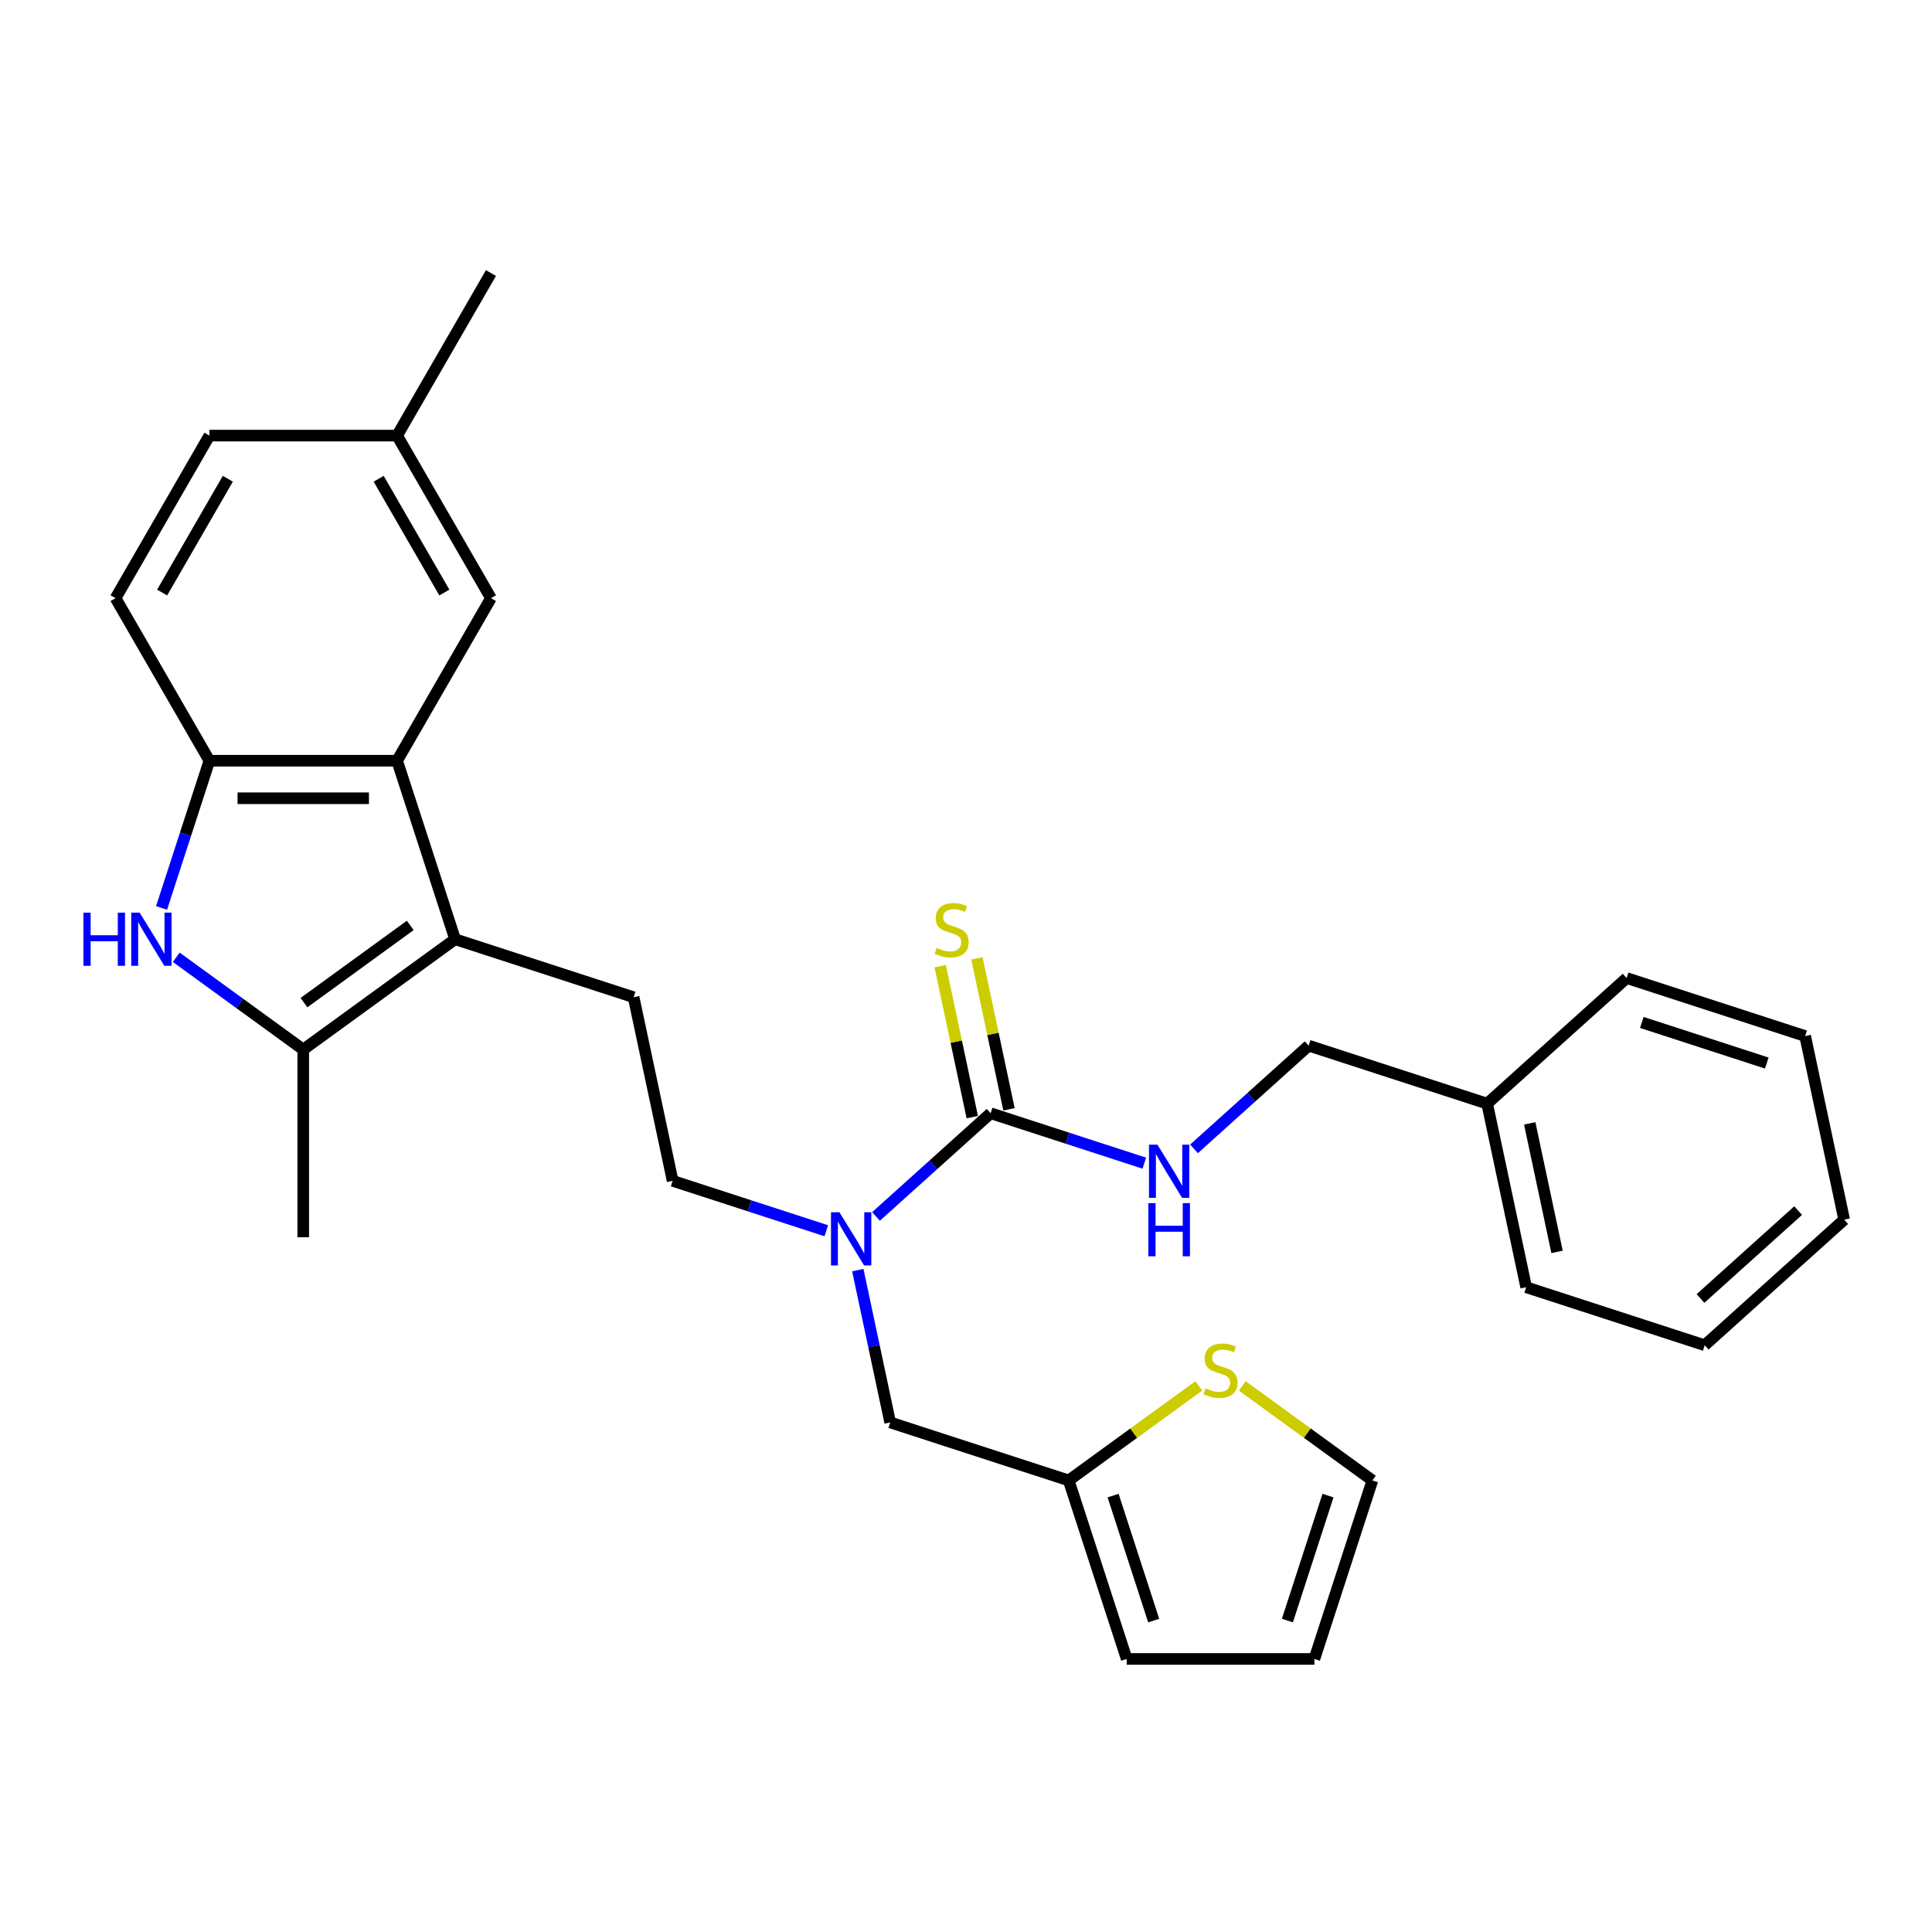 <?xml version='1.0' encoding='iso-8859-1'?>
<svg version='1.1' baseProfile='full'
              xmlns='http://www.w3.org/2000/svg'
                      xmlns:rdkit='http://www.rdkit.org/xml'
                      xmlns:xlink='http://www.w3.org/1999/xlink'
                  xml:space='preserve'
width='1000px' height='1000px' viewBox='0 0 1000 1000'>
<!-- END OF HEADER -->
<rect style='opacity:1.0;fill:#FFFFFF;stroke:none' width='1000' height='1000' x='0' y='0'> </rect>
<path class='bond-1' d='M 235.561,486.143 L 156.962,543.248' style='fill:none;fill-rule:evenodd;stroke:#000000;stroke-width:6px;stroke-linecap:butt;stroke-linejoin:miter;stroke-opacity:1' />
<path class='bond-1' d='M 212.35,478.989 L 157.331,518.962' style='fill:none;fill-rule:evenodd;stroke:#000000;stroke-width:6px;stroke-linecap:butt;stroke-linejoin:miter;stroke-opacity:1' />
<path class='bond-2' d='M 235.561,486.143 L 205.539,393.745' style='fill:none;fill-rule:evenodd;stroke:#000000;stroke-width:6px;stroke-linecap:butt;stroke-linejoin:miter;stroke-opacity:1' />
<path class='bond-6' d='M 235.561,486.143 L 327.959,516.165' style='fill:none;fill-rule:evenodd;stroke:#000000;stroke-width:6px;stroke-linecap:butt;stroke-linejoin:miter;stroke-opacity:1' />
<path class='bond-0' d='M 91.227,495.488 L 124.094,519.368' style='fill:none;fill-rule:evenodd;stroke:#0000FF;stroke-width:6px;stroke-linecap:butt;stroke-linejoin:miter;stroke-opacity:1' />
<path class='bond-0' d='M 124.094,519.368 L 156.962,543.248' style='fill:none;fill-rule:evenodd;stroke:#000000;stroke-width:6px;stroke-linecap:butt;stroke-linejoin:miter;stroke-opacity:1' />
<path class='bond-29' d='M 83.623,469.957 L 96.004,431.851' style='fill:none;fill-rule:evenodd;stroke:#0000FF;stroke-width:6px;stroke-linecap:butt;stroke-linejoin:miter;stroke-opacity:1' />
<path class='bond-29' d='M 96.004,431.851 L 108.386,393.745' style='fill:none;fill-rule:evenodd;stroke:#000000;stroke-width:6px;stroke-linecap:butt;stroke-linejoin:miter;stroke-opacity:1' />
<path class='bond-21' d='M 156.962,543.248 L 156.962,640.401' style='fill:none;fill-rule:evenodd;stroke:#000000;stroke-width:6px;stroke-linecap:butt;stroke-linejoin:miter;stroke-opacity:1' />
<path class='bond-4' d='M 205.539,393.745 L 108.386,393.745' style='fill:none;fill-rule:evenodd;stroke:#000000;stroke-width:6px;stroke-linecap:butt;stroke-linejoin:miter;stroke-opacity:1' />
<path class='bond-4' d='M 190.966,413.175 L 122.959,413.175' style='fill:none;fill-rule:evenodd;stroke:#000000;stroke-width:6px;stroke-linecap:butt;stroke-linejoin:miter;stroke-opacity:1' />
<path class='bond-12' d='M 205.539,393.745 L 254.115,309.608' style='fill:none;fill-rule:evenodd;stroke:#000000;stroke-width:6px;stroke-linecap:butt;stroke-linejoin:miter;stroke-opacity:1' />
<path class='bond-3' d='M 512.755,576.208 L 483.087,602.921' style='fill:none;fill-rule:evenodd;stroke:#000000;stroke-width:6px;stroke-linecap:butt;stroke-linejoin:miter;stroke-opacity:1' />
<path class='bond-3' d='M 483.087,602.921 L 453.419,629.635' style='fill:none;fill-rule:evenodd;stroke:#0000FF;stroke-width:6px;stroke-linecap:butt;stroke-linejoin:miter;stroke-opacity:1' />
<path class='bond-7' d='M 512.755,576.208 L 552.522,589.13' style='fill:none;fill-rule:evenodd;stroke:#000000;stroke-width:6px;stroke-linecap:butt;stroke-linejoin:miter;stroke-opacity:1' />
<path class='bond-7' d='M 552.522,589.13 L 592.29,602.051' style='fill:none;fill-rule:evenodd;stroke:#0000FF;stroke-width:6px;stroke-linecap:butt;stroke-linejoin:miter;stroke-opacity:1' />
<path class='bond-10' d='M 522.258,574.188 L 513.953,535.116' style='fill:none;fill-rule:evenodd;stroke:#000000;stroke-width:6px;stroke-linecap:butt;stroke-linejoin:miter;stroke-opacity:1' />
<path class='bond-10' d='M 513.953,535.116 L 505.647,496.044' style='fill:none;fill-rule:evenodd;stroke:#CCCC00;stroke-width:6px;stroke-linecap:butt;stroke-linejoin:miter;stroke-opacity:1' />
<path class='bond-10' d='M 503.252,578.228 L 494.947,539.156' style='fill:none;fill-rule:evenodd;stroke:#000000;stroke-width:6px;stroke-linecap:butt;stroke-linejoin:miter;stroke-opacity:1' />
<path class='bond-10' d='M 494.947,539.156 L 486.641,500.084' style='fill:none;fill-rule:evenodd;stroke:#CCCC00;stroke-width:6px;stroke-linecap:butt;stroke-linejoin:miter;stroke-opacity:1' />
<path class='bond-16' d='M 108.386,393.745 L 59.809,309.608' style='fill:none;fill-rule:evenodd;stroke:#000000;stroke-width:6px;stroke-linecap:butt;stroke-linejoin:miter;stroke-opacity:1' />
<path class='bond-5' d='M 427.693,637.037 L 387.925,624.116' style='fill:none;fill-rule:evenodd;stroke:#0000FF;stroke-width:6px;stroke-linecap:butt;stroke-linejoin:miter;stroke-opacity:1' />
<path class='bond-5' d='M 387.925,624.116 L 348.158,611.195' style='fill:none;fill-rule:evenodd;stroke:#000000;stroke-width:6px;stroke-linecap:butt;stroke-linejoin:miter;stroke-opacity:1' />
<path class='bond-11' d='M 443.996,657.402 L 452.376,696.824' style='fill:none;fill-rule:evenodd;stroke:#0000FF;stroke-width:6px;stroke-linecap:butt;stroke-linejoin:miter;stroke-opacity:1' />
<path class='bond-11' d='M 452.376,696.824 L 460.755,736.246' style='fill:none;fill-rule:evenodd;stroke:#000000;stroke-width:6px;stroke-linecap:butt;stroke-linejoin:miter;stroke-opacity:1' />
<path class='bond-13' d='M 327.959,516.165 L 348.158,611.195' style='fill:none;fill-rule:evenodd;stroke:#000000;stroke-width:6px;stroke-linecap:butt;stroke-linejoin:miter;stroke-opacity:1' />
<path class='bond-18' d='M 618.016,594.648 L 647.684,567.935' style='fill:none;fill-rule:evenodd;stroke:#0000FF;stroke-width:6px;stroke-linecap:butt;stroke-linejoin:miter;stroke-opacity:1' />
<path class='bond-18' d='M 647.684,567.935 L 677.351,541.222' style='fill:none;fill-rule:evenodd;stroke:#000000;stroke-width:6px;stroke-linecap:butt;stroke-linejoin:miter;stroke-opacity:1' />
<path class='bond-8' d='M 553.153,766.268 L 460.755,736.246' style='fill:none;fill-rule:evenodd;stroke:#000000;stroke-width:6px;stroke-linecap:butt;stroke-linejoin:miter;stroke-opacity:1' />
<path class='bond-9' d='M 553.153,766.268 L 586.827,741.803' style='fill:none;fill-rule:evenodd;stroke:#000000;stroke-width:6px;stroke-linecap:butt;stroke-linejoin:miter;stroke-opacity:1' />
<path class='bond-9' d='M 586.827,741.803 L 620.501,717.337' style='fill:none;fill-rule:evenodd;stroke:#CCCC00;stroke-width:6px;stroke-linecap:butt;stroke-linejoin:miter;stroke-opacity:1' />
<path class='bond-15' d='M 553.153,766.268 L 583.175,858.666' style='fill:none;fill-rule:evenodd;stroke:#000000;stroke-width:6px;stroke-linecap:butt;stroke-linejoin:miter;stroke-opacity:1' />
<path class='bond-15' d='M 576.136,774.124 L 597.151,838.802' style='fill:none;fill-rule:evenodd;stroke:#000000;stroke-width:6px;stroke-linecap:butt;stroke-linejoin:miter;stroke-opacity:1' />
<path class='bond-14' d='M 643.002,717.337 L 676.676,741.803' style='fill:none;fill-rule:evenodd;stroke:#CCCC00;stroke-width:6px;stroke-linecap:butt;stroke-linejoin:miter;stroke-opacity:1' />
<path class='bond-14' d='M 676.676,741.803 L 710.35,766.268' style='fill:none;fill-rule:evenodd;stroke:#000000;stroke-width:6px;stroke-linecap:butt;stroke-linejoin:miter;stroke-opacity:1' />
<path class='bond-19' d='M 254.115,309.608 L 205.539,225.471' style='fill:none;fill-rule:evenodd;stroke:#000000;stroke-width:6px;stroke-linecap:butt;stroke-linejoin:miter;stroke-opacity:1' />
<path class='bond-19' d='M 230.001,306.702 L 195.998,247.806' style='fill:none;fill-rule:evenodd;stroke:#000000;stroke-width:6px;stroke-linecap:butt;stroke-linejoin:miter;stroke-opacity:1' />
<path class='bond-31' d='M 710.35,766.268 L 680.328,858.666' style='fill:none;fill-rule:evenodd;stroke:#000000;stroke-width:6px;stroke-linecap:butt;stroke-linejoin:miter;stroke-opacity:1' />
<path class='bond-31' d='M 687.367,774.124 L 666.352,838.802' style='fill:none;fill-rule:evenodd;stroke:#000000;stroke-width:6px;stroke-linecap:butt;stroke-linejoin:miter;stroke-opacity:1' />
<path class='bond-17' d='M 583.175,858.666 L 680.328,858.666' style='fill:none;fill-rule:evenodd;stroke:#000000;stroke-width:6px;stroke-linecap:butt;stroke-linejoin:miter;stroke-opacity:1' />
<path class='bond-30' d='M 59.809,309.608 L 108.386,225.471' style='fill:none;fill-rule:evenodd;stroke:#000000;stroke-width:6px;stroke-linecap:butt;stroke-linejoin:miter;stroke-opacity:1' />
<path class='bond-30' d='M 83.923,306.702 L 117.927,247.806' style='fill:none;fill-rule:evenodd;stroke:#000000;stroke-width:6px;stroke-linecap:butt;stroke-linejoin:miter;stroke-opacity:1' />
<path class='bond-22' d='M 677.351,541.222 L 769.749,571.244' style='fill:none;fill-rule:evenodd;stroke:#000000;stroke-width:6px;stroke-linecap:butt;stroke-linejoin:miter;stroke-opacity:1' />
<path class='bond-20' d='M 205.539,225.471 L 108.386,225.471' style='fill:none;fill-rule:evenodd;stroke:#000000;stroke-width:6px;stroke-linecap:butt;stroke-linejoin:miter;stroke-opacity:1' />
<path class='bond-23' d='M 205.539,225.471 L 254.115,141.334' style='fill:none;fill-rule:evenodd;stroke:#000000;stroke-width:6px;stroke-linecap:butt;stroke-linejoin:miter;stroke-opacity:1' />
<path class='bond-24' d='M 769.749,571.244 L 789.949,666.274' style='fill:none;fill-rule:evenodd;stroke:#000000;stroke-width:6px;stroke-linecap:butt;stroke-linejoin:miter;stroke-opacity:1' />
<path class='bond-24' d='M 791.785,581.459 L 805.925,647.98' style='fill:none;fill-rule:evenodd;stroke:#000000;stroke-width:6px;stroke-linecap:butt;stroke-linejoin:miter;stroke-opacity:1' />
<path class='bond-25' d='M 769.749,571.244 L 841.948,506.236' style='fill:none;fill-rule:evenodd;stroke:#000000;stroke-width:6px;stroke-linecap:butt;stroke-linejoin:miter;stroke-opacity:1' />
<path class='bond-27' d='M 789.949,666.274 L 882.347,696.296' style='fill:none;fill-rule:evenodd;stroke:#000000;stroke-width:6px;stroke-linecap:butt;stroke-linejoin:miter;stroke-opacity:1' />
<path class='bond-26' d='M 841.948,506.236 L 934.346,536.258' style='fill:none;fill-rule:evenodd;stroke:#000000;stroke-width:6px;stroke-linecap:butt;stroke-linejoin:miter;stroke-opacity:1' />
<path class='bond-26' d='M 849.804,529.219 L 914.482,550.234' style='fill:none;fill-rule:evenodd;stroke:#000000;stroke-width:6px;stroke-linecap:butt;stroke-linejoin:miter;stroke-opacity:1' />
<path class='bond-28' d='M 934.346,536.258 L 954.545,631.288' style='fill:none;fill-rule:evenodd;stroke:#000000;stroke-width:6px;stroke-linecap:butt;stroke-linejoin:miter;stroke-opacity:1' />
<path class='bond-32' d='M 882.347,696.296 L 954.545,631.288' style='fill:none;fill-rule:evenodd;stroke:#000000;stroke-width:6px;stroke-linecap:butt;stroke-linejoin:miter;stroke-opacity:1' />
<path class='bond-32' d='M 880.175,672.105 L 930.714,626.6' style='fill:none;fill-rule:evenodd;stroke:#000000;stroke-width:6px;stroke-linecap:butt;stroke-linejoin:miter;stroke-opacity:1' />
<path  class='atom-1' d='M 43.175 472.386
L 46.906 472.386
L 46.906 484.083
L 60.973 484.083
L 60.973 472.386
L 64.704 472.386
L 64.704 499.899
L 60.973 499.899
L 60.973 487.192
L 46.906 487.192
L 46.906 499.899
L 43.175 499.899
L 43.175 472.386
' fill='#0000FF'/>
<path  class='atom-1' d='M 72.282 472.386
L 81.298 486.959
Q 82.192 488.397, 83.629 491
Q 85.067 493.604, 85.145 493.759
L 85.145 472.386
L 88.798 472.386
L 88.798 499.899
L 85.028 499.899
L 75.352 483.966
Q 74.225 482.101, 73.02 479.964
Q 71.854 477.826, 71.505 477.166
L 71.505 499.899
L 67.929 499.899
L 67.929 472.386
L 72.282 472.386
' fill='#0000FF'/>
<path  class='atom-6' d='M 434.474 627.46
L 443.49 642.033
Q 444.384 643.47, 445.822 646.074
Q 447.259 648.678, 447.337 648.833
L 447.337 627.46
L 450.99 627.46
L 450.99 654.973
L 447.221 654.973
L 437.544 639.04
Q 436.417 637.175, 435.212 635.038
Q 434.047 632.9, 433.697 632.24
L 433.697 654.973
L 430.122 654.973
L 430.122 627.46
L 434.474 627.46
' fill='#0000FF'/>
<path  class='atom-8' d='M 599.071 592.473
L 608.087 607.046
Q 608.98 608.484, 610.418 611.088
Q 611.856 613.692, 611.934 613.847
L 611.934 592.473
L 615.587 592.473
L 615.587 619.987
L 611.817 619.987
L 602.141 604.054
Q 601.014 602.189, 599.809 600.051
Q 598.643 597.914, 598.294 597.253
L 598.294 619.987
L 594.718 619.987
L 594.718 592.473
L 599.071 592.473
' fill='#0000FF'/>
<path  class='atom-8' d='M 594.388 622.739
L 598.119 622.739
L 598.119 634.436
L 612.187 634.436
L 612.187 622.739
L 615.917 622.739
L 615.917 650.252
L 612.187 650.252
L 612.187 637.545
L 598.119 637.545
L 598.119 650.252
L 594.388 650.252
L 594.388 622.739
' fill='#0000FF'/>
<path  class='atom-10' d='M 623.979 718.607
Q 624.29 718.723, 625.573 719.267
Q 626.855 719.811, 628.254 720.161
Q 629.692 720.472, 631.091 720.472
Q 633.695 720.472, 635.21 719.228
Q 636.726 717.946, 636.726 715.731
Q 636.726 714.215, 635.949 713.283
Q 635.21 712.35, 634.044 711.845
Q 632.879 711.34, 630.935 710.757
Q 628.487 710.018, 627.01 709.319
Q 625.573 708.619, 624.523 707.142
Q 623.513 705.666, 623.513 703.179
Q 623.513 699.72, 625.845 697.583
Q 628.215 695.445, 632.879 695.445
Q 636.065 695.445, 639.679 696.961
L 638.785 699.953
Q 635.482 698.593, 632.995 698.593
Q 630.314 698.593, 628.837 699.72
Q 627.36 700.808, 627.399 702.712
Q 627.399 704.189, 628.137 705.083
Q 628.915 705.977, 630.003 706.482
Q 631.13 706.987, 632.995 707.57
Q 635.482 708.347, 636.959 709.124
Q 638.436 709.902, 639.485 711.495
Q 640.573 713.049, 640.573 715.731
Q 640.573 719.539, 638.008 721.599
Q 635.482 723.62, 631.246 723.62
Q 628.798 723.62, 626.933 723.076
Q 625.106 722.57, 622.93 721.677
L 623.979 718.607
' fill='#CCCC00'/>
<path  class='atom-11' d='M 484.783 490.622
Q 485.094 490.738, 486.376 491.282
Q 487.659 491.826, 489.058 492.176
Q 490.496 492.487, 491.895 492.487
Q 494.498 492.487, 496.014 491.243
Q 497.53 489.961, 497.53 487.746
Q 497.53 486.23, 496.752 485.298
Q 496.014 484.365, 494.848 483.86
Q 493.682 483.355, 491.739 482.772
Q 489.291 482.033, 487.814 481.334
Q 486.376 480.634, 485.327 479.158
Q 484.317 477.681, 484.317 475.194
Q 484.317 471.735, 486.648 469.598
Q 489.019 467.46, 493.682 467.46
Q 496.869 467.46, 500.483 468.976
L 499.589 471.968
Q 496.286 470.608, 493.799 470.608
Q 491.117 470.608, 489.641 471.735
Q 488.164 472.823, 488.203 474.727
Q 488.203 476.204, 488.941 477.098
Q 489.718 477.992, 490.807 478.497
Q 491.934 479.002, 493.799 479.585
Q 496.286 480.362, 497.763 481.14
Q 499.239 481.917, 500.289 483.51
Q 501.377 485.065, 501.377 487.746
Q 501.377 491.554, 498.812 493.614
Q 496.286 495.635, 492.05 495.635
Q 489.602 495.635, 487.737 495.091
Q 485.91 494.586, 483.734 493.692
L 484.783 490.622
' fill='#CCCC00'/>
</svg>
